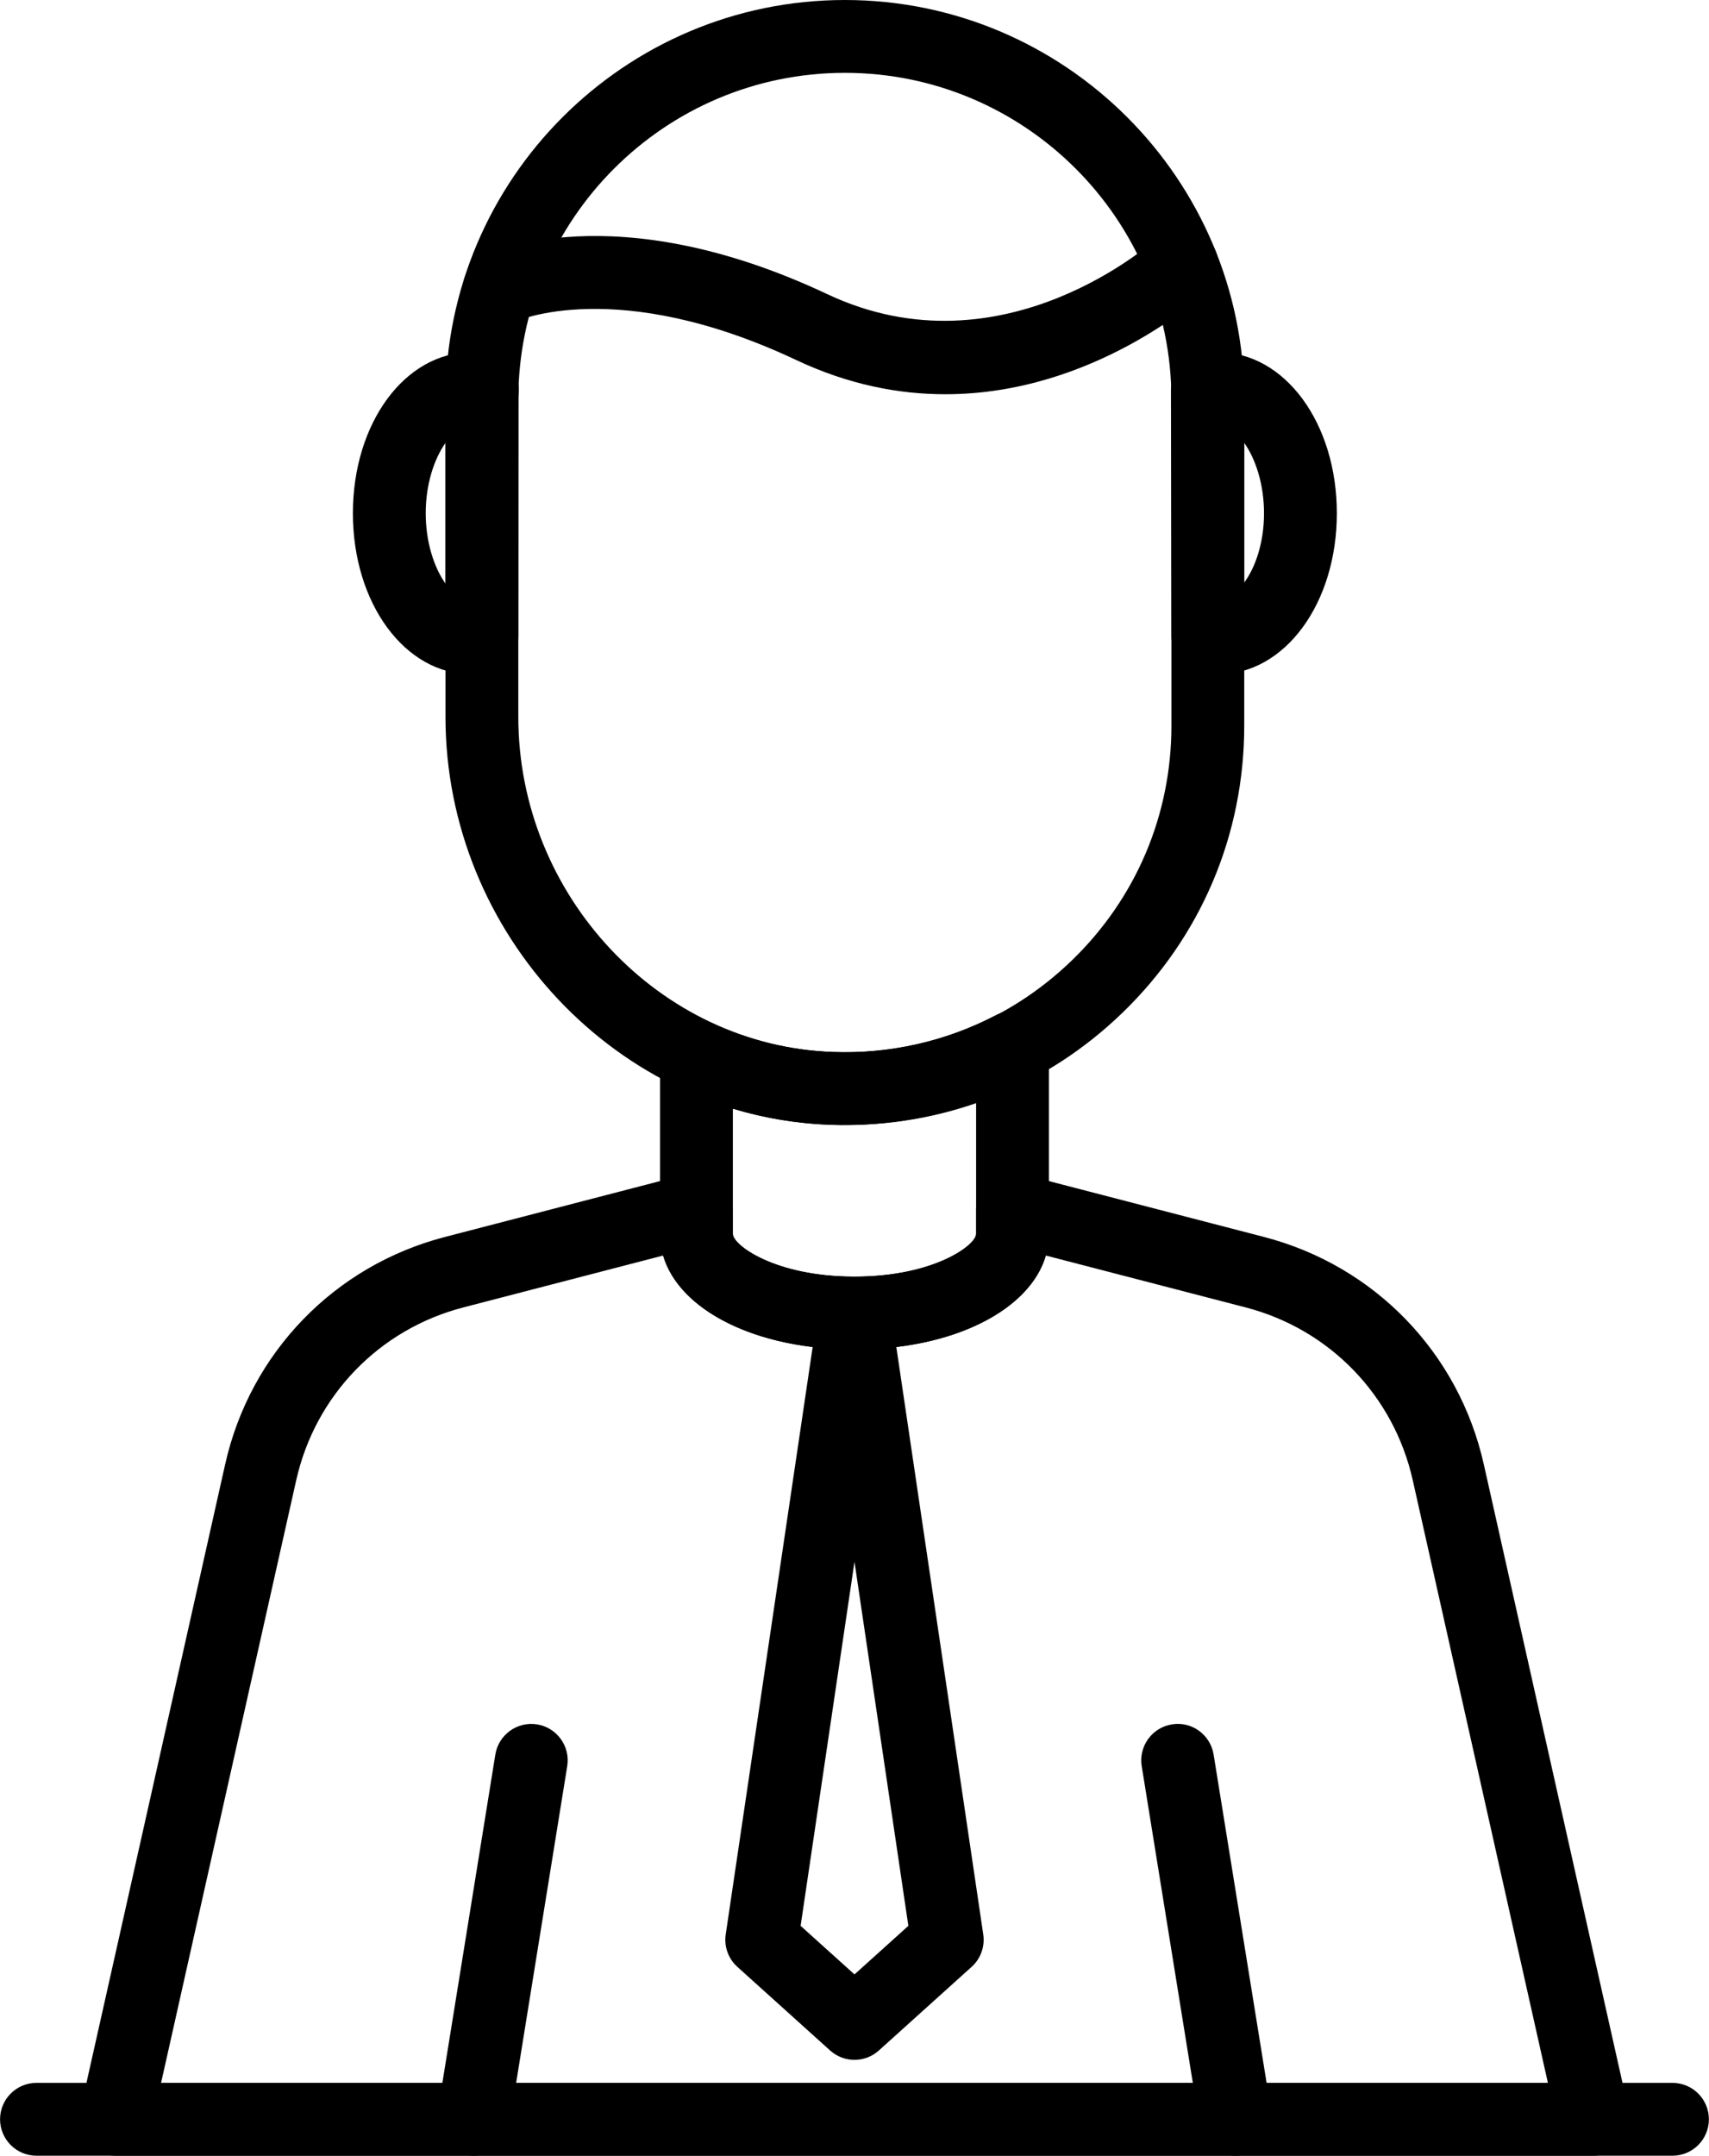 <svg xmlns="http://www.w3.org/2000/svg" xmlns:xlink="http://www.w3.org/1999/xlink" id="Layer_1" style="enable-background:new 0 0 500 500;" version="1.1" xml:space="preserve" viewBox="71.58 25 356.85 450"><g><path d="M248.03,259.85c-1.02,0-2.042-0.015-3.07-0.051c-44.311-1.574-80.36-39.778-80.36-85.157v-66.25 C164.6,62.409,202.009,25,247.994,25c45.984,0,83.392,37.409,83.392,83.392v68.069c0,22.834-9.051,44.146-25.489,60.009 C290.205,251.616,269.758,259.85,248.03,259.85z M247.994,40.205c-37.598,0-68.187,30.589-68.187,68.187v66.25 c0,37.291,29.471,68.674,65.696,69.958c18.795,0.676,36.406-6.107,49.838-19.07c13.438-12.97,20.841-30.396,20.841-49.068v-68.069 C316.181,70.794,285.592,40.205,247.994,40.205z"></path><path d="M268.96,107.298c-9.667,0.004-20.166-1.979-31.113-7.136c-37.465-17.66-58.517-8.111-58.725-8.008 c-3.756,1.786-8.296,0.227-10.124-3.515c-1.826-3.739-0.353-8.23,3.363-10.105c1.084-0.55,27.216-13.212,71.967,7.87 c36.848,17.363,68.57-11.408,68.889-11.701c3.073-2.851,7.881-2.669,10.744,0.417c2.851,3.081,2.665,7.892-0.417,10.742 C322.328,86.992,299.921,107.298,268.96,107.298z"></path><path d="M325.936,165.758c-1.21,0-2.401-0.137-3.567-0.36c-3.59-0.679-6.188-3.816-6.188-7.468l-0.1-51.337 c-0.104-3.706,2.476-6.942,6.107-7.666c1.232-0.248,2.472-0.4,3.749-0.4c13.9,0,24.784,14.767,24.784,33.617 C350.72,150.995,339.836,165.758,325.936,165.758z M331.386,117.454v29.156c2.428-3.318,4.128-8.509,4.128-14.467 C335.514,126.063,333.743,120.781,331.386,117.454z"></path><path d="M170.051,165.758c-13.9,0-24.784-14.763-24.784-33.615c0-18.851,10.884-33.617,24.784-33.617 c1.276,0,2.516,0.152,3.749,0.4c3.631,0.724,6.211,3.961,6.107,7.666l-0.066,1.21l-0.033,50.127c0,3.652-2.599,6.789-6.189,7.468 C172.451,165.621,171.26,165.758,170.051,165.758z M164.6,117.454c-2.357,3.327-4.127,8.609-4.127,14.689 c0,6.081,1.771,11.36,4.127,14.687V117.454z"></path><path d="M250.002,306.7c-23.146,0-40.601-10.361-40.601-24.104v-37.141c0-2.595,1.321-5.008,3.508-6.404 c2.184-1.396,4.927-1.581,7.284-0.498c8.015,3.702,16.531,5.74,25.303,6.048c11.779,0.442,23.565-2.227,33.989-7.669 c2.354-1.229,5.183-1.147,7.458,0.241c2.273,1.377,3.661,3.843,3.661,6.501v38.923C290.603,296.339,273.148,306.7,250.002,306.7z M224.606,256.45v26.146c0,2.286,8.732,8.897,25.396,8.897s25.395-6.611,25.395-8.897v-27.382 c-9.733,3.381-20.12,4.937-30.436,4.584C238.015,259.554,231.203,258.428,224.606,256.45z"></path><path d="M404.288,475H95.715c-2.309,0-4.492-1.05-5.936-2.851c-1.441-1.805-1.987-4.161-1.481-6.415l30.299-135.071 c5.219-23.28,22.809-41.463,45.902-47.454l50.592-13.138c2.279-0.582,4.704-0.093,6.563,1.344c1.86,1.441,2.95,3.661,2.95,6.014 v5.168c0,2.286,8.732,8.897,25.396,8.897s25.395-6.611,25.395-8.897v-5.168c0-2.353,1.092-4.573,2.952-6.014 c1.864-1.437,4.288-1.934,6.563-1.344l50.595,13.138c23.086,5.991,40.672,24.174,45.898,47.451 c0,0.004,30.299,135.074,30.299,135.074c0.506,2.254-0.04,4.611-1.481,6.415C408.78,473.95,406.597,475,404.288,475z M105.212,459.794h289.581l-28.221-125.806c-3.972-17.688-17.34-31.51-34.884-36.065l-41.731-10.833 c-3.348,11.445-19.408,19.609-39.955,19.609s-36.607-8.163-39.956-19.609l-41.726,10.833 c-17.552,4.554-30.919,18.376-34.887,36.065L105.212,459.794z"></path><path d="M329.572,475c-3.668,0-6.895-2.658-7.5-6.393l-12.095-74.929c-0.668-4.143,2.15-8.048,6.296-8.717 c4.148-0.694,8.046,2.15,8.717,6.296l12.095,74.929c0.668,4.144-2.15,8.048-6.296,8.717C330.38,474.97,329.972,475,329.572,475z"></path><path d="M170.436,475c-0.404,0-0.813-0.03-1.221-0.097c-4.146-0.669-6.964-4.573-6.296-8.717l12.091-74.929 c0.668-4.15,4.596-6.967,8.715-6.296c4.148,0.669,6.965,4.574,6.296,8.717l-12.09,74.929C177.329,472.342,174.1,475,170.436,475z"></path><path d="M250.002,454.991c-1.823,0-3.646-0.654-5.09-1.957l-19.366-17.456c-1.894-1.703-2.804-4.239-2.432-6.759l19.368-130.837 c0.552-3.727,3.752-6.489,7.521-6.489c3.767,0,6.967,2.762,7.521,6.489l19.367,130.837c0.37,2.52-0.538,5.056-2.432,6.759 l-19.367,17.456C253.647,454.337,251.824,454.991,250.002,454.991z M238.754,427.015l11.248,10.139l11.248-10.139l-11.248-75.998 L238.754,427.015z"></path><path d="M420.805,475H79.195c-4.198,0-7.602-3.405-7.602-7.602c0-4.199,3.405-7.604,7.602-7.604h341.609 c4.198,0,7.602,3.405,7.602,7.604C428.407,471.595,425.002,475,420.805,475z"></path></g></svg>